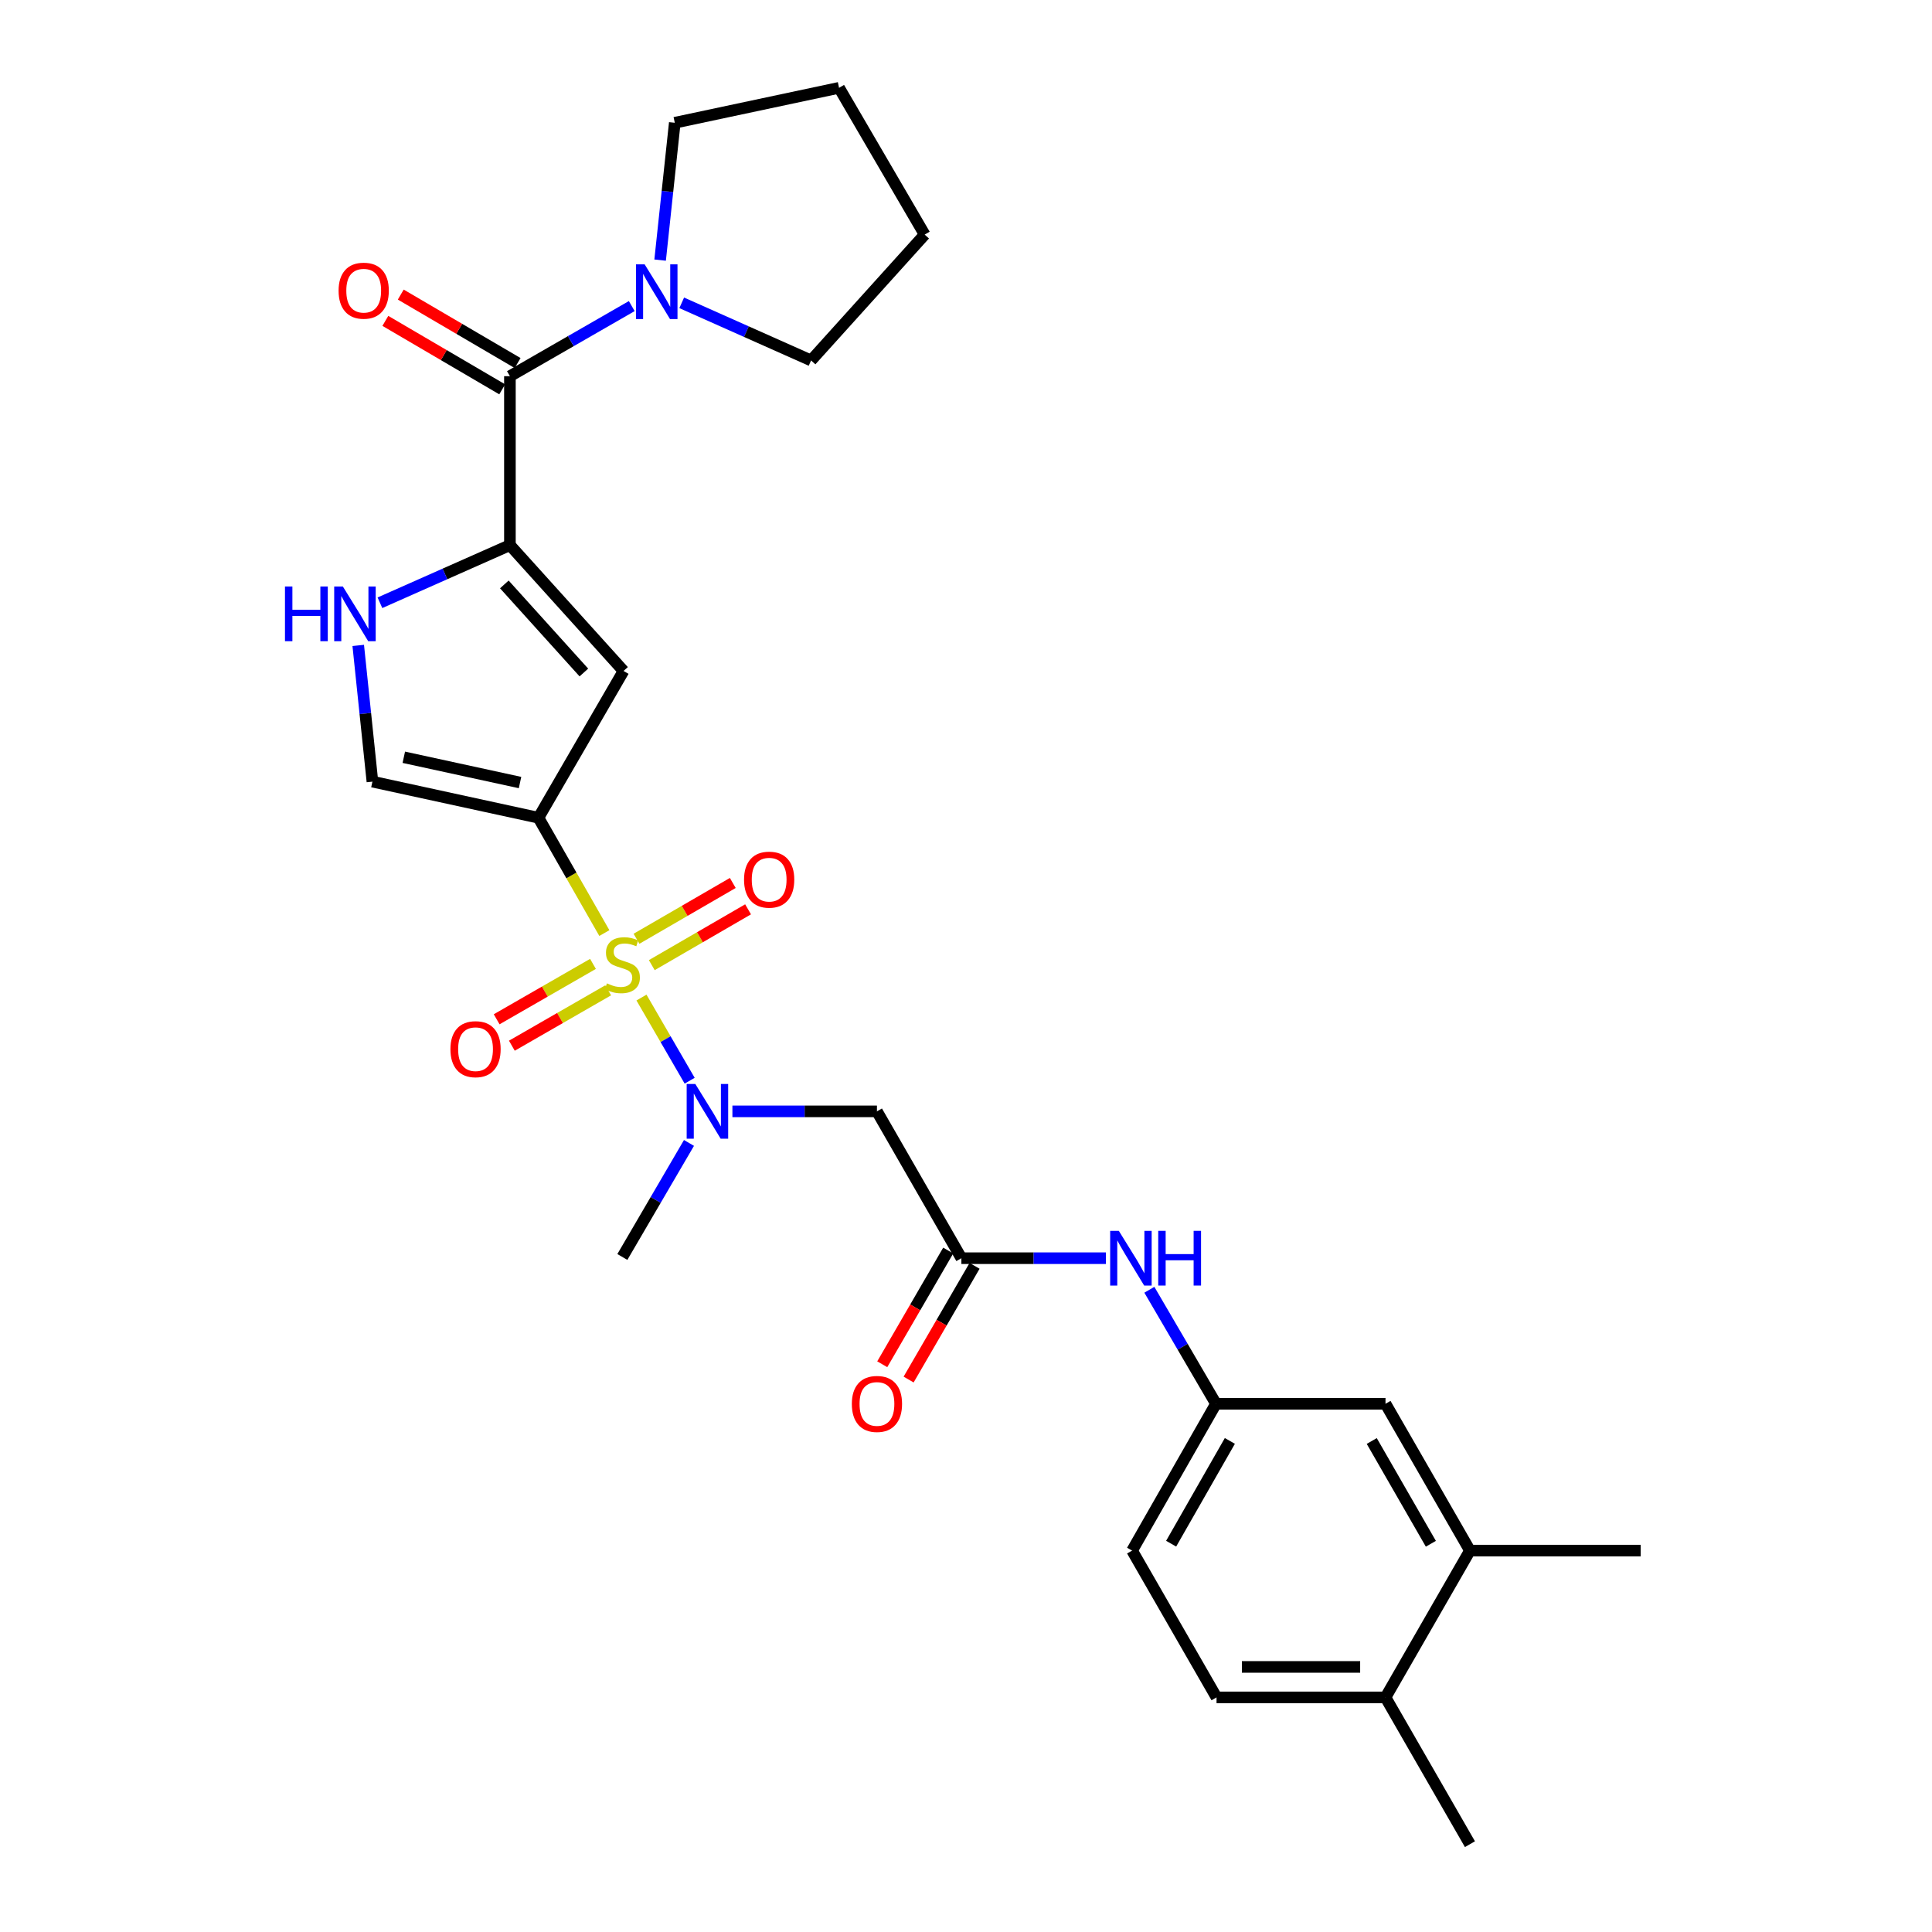 <?xml version='1.0' encoding='iso-8859-1'?>
<svg version='1.1' baseProfile='full'
              xmlns='http://www.w3.org/2000/svg'
                      xmlns:rdkit='http://www.rdkit.org/xml'
                      xmlns:xlink='http://www.w3.org/1999/xlink'
                  xml:space='preserve'
width='1000px' height='1000px' viewBox='0 0 1000 1000'>
<!-- END OF HEADER -->
<rect style='opacity:1.0;fill:#FFFFFF;stroke:none' width='1000' height='1000' x='0' y='0'> </rect>
<path class='bond-0' d='M 312.812,482.955 L 295.758,453.109' style='fill:none;fill-rule:evenodd;stroke:#CCCC00;stroke-width:6px;stroke-linecap:butt;stroke-linejoin:miter;stroke-opacity:1' />
<path class='bond-0' d='M 295.758,453.109 L 278.705,423.262' style='fill:none;fill-rule:evenodd;stroke:#000000;stroke-width:6px;stroke-linecap:butt;stroke-linejoin:miter;stroke-opacity:1' />
<path class='bond-3' d='M 332.026,516.339 L 344.497,537.858' style='fill:none;fill-rule:evenodd;stroke:#CCCC00;stroke-width:6px;stroke-linecap:butt;stroke-linejoin:miter;stroke-opacity:1' />
<path class='bond-3' d='M 344.497,537.858 L 356.968,559.377' style='fill:none;fill-rule:evenodd;stroke:#0000FF;stroke-width:6px;stroke-linecap:butt;stroke-linejoin:miter;stroke-opacity:1' />
<path class='bond-10' d='M 306.926,498.909 L 281.999,513.246' style='fill:none;fill-rule:evenodd;stroke:#CCCC00;stroke-width:6px;stroke-linecap:butt;stroke-linejoin:miter;stroke-opacity:1' />
<path class='bond-10' d='M 281.999,513.246 L 257.072,527.582' style='fill:none;fill-rule:evenodd;stroke:#FF0000;stroke-width:6px;stroke-linecap:butt;stroke-linejoin:miter;stroke-opacity:1' />
<path class='bond-10' d='M 314.791,512.584 L 289.864,526.921' style='fill:none;fill-rule:evenodd;stroke:#CCCC00;stroke-width:6px;stroke-linecap:butt;stroke-linejoin:miter;stroke-opacity:1' />
<path class='bond-10' d='M 289.864,526.921 L 264.937,541.257' style='fill:none;fill-rule:evenodd;stroke:#FF0000;stroke-width:6px;stroke-linecap:butt;stroke-linejoin:miter;stroke-opacity:1' />
<path class='bond-11' d='M 337.361,499.553 L 362.281,485.11' style='fill:none;fill-rule:evenodd;stroke:#CCCC00;stroke-width:6px;stroke-linecap:butt;stroke-linejoin:miter;stroke-opacity:1' />
<path class='bond-11' d='M 362.281,485.11 L 387.2,470.667' style='fill:none;fill-rule:evenodd;stroke:#FF0000;stroke-width:6px;stroke-linecap:butt;stroke-linejoin:miter;stroke-opacity:1' />
<path class='bond-11' d='M 329.451,485.904 L 354.37,471.462' style='fill:none;fill-rule:evenodd;stroke:#CCCC00;stroke-width:6px;stroke-linecap:butt;stroke-linejoin:miter;stroke-opacity:1' />
<path class='bond-11' d='M 354.37,471.462 L 379.289,457.019' style='fill:none;fill-rule:evenodd;stroke:#FF0000;stroke-width:6px;stroke-linecap:butt;stroke-linejoin:miter;stroke-opacity:1' />
<path class='bond-2' d='M 278.705,423.262 L 322.744,347.287' style='fill:none;fill-rule:evenodd;stroke:#000000;stroke-width:6px;stroke-linecap:butt;stroke-linejoin:miter;stroke-opacity:1' />
<path class='bond-6' d='M 278.705,423.262 L 192.765,404.569' style='fill:none;fill-rule:evenodd;stroke:#000000;stroke-width:6px;stroke-linecap:butt;stroke-linejoin:miter;stroke-opacity:1' />
<path class='bond-6' d='M 269.167,405.044 L 209.009,391.958' style='fill:none;fill-rule:evenodd;stroke:#000000;stroke-width:6px;stroke-linecap:butt;stroke-linejoin:miter;stroke-opacity:1' />
<path class='bond-1' d='M 263.929,282.153 L 322.744,347.287' style='fill:none;fill-rule:evenodd;stroke:#000000;stroke-width:6px;stroke-linecap:butt;stroke-linejoin:miter;stroke-opacity:1' />
<path class='bond-1' d='M 261.043,302.495 L 302.213,348.089' style='fill:none;fill-rule:evenodd;stroke:#000000;stroke-width:6px;stroke-linecap:butt;stroke-linejoin:miter;stroke-opacity:1' />
<path class='bond-4' d='M 263.929,282.153 L 263.929,194.714' style='fill:none;fill-rule:evenodd;stroke:#000000;stroke-width:6px;stroke-linecap:butt;stroke-linejoin:miter;stroke-opacity:1' />
<path class='bond-28' d='M 263.929,282.153 L 230.291,297.071' style='fill:none;fill-rule:evenodd;stroke:#000000;stroke-width:6px;stroke-linecap:butt;stroke-linejoin:miter;stroke-opacity:1' />
<path class='bond-28' d='M 230.291,297.071 L 196.654,311.99' style='fill:none;fill-rule:evenodd;stroke:#0000FF;stroke-width:6px;stroke-linecap:butt;stroke-linejoin:miter;stroke-opacity:1' />
<path class='bond-7' d='M 379.094,575.239 L 416.5,575.239' style='fill:none;fill-rule:evenodd;stroke:#0000FF;stroke-width:6px;stroke-linecap:butt;stroke-linejoin:miter;stroke-opacity:1' />
<path class='bond-7' d='M 416.5,575.239 L 453.906,575.239' style='fill:none;fill-rule:evenodd;stroke:#000000;stroke-width:6px;stroke-linecap:butt;stroke-linejoin:miter;stroke-opacity:1' />
<path class='bond-21' d='M 356.614,591.581 L 339.372,621.095' style='fill:none;fill-rule:evenodd;stroke:#0000FF;stroke-width:6px;stroke-linecap:butt;stroke-linejoin:miter;stroke-opacity:1' />
<path class='bond-21' d='M 339.372,621.095 L 322.13,650.61' style='fill:none;fill-rule:evenodd;stroke:#000000;stroke-width:6px;stroke-linecap:butt;stroke-linejoin:miter;stroke-opacity:1' />
<path class='bond-8' d='M 263.929,194.714 L 295.463,176.572' style='fill:none;fill-rule:evenodd;stroke:#000000;stroke-width:6px;stroke-linecap:butt;stroke-linejoin:miter;stroke-opacity:1' />
<path class='bond-8' d='M 295.463,176.572 L 326.998,158.431' style='fill:none;fill-rule:evenodd;stroke:#0000FF;stroke-width:6px;stroke-linecap:butt;stroke-linejoin:miter;stroke-opacity:1' />
<path class='bond-14' d='M 267.916,187.909 L 237.674,170.191' style='fill:none;fill-rule:evenodd;stroke:#000000;stroke-width:6px;stroke-linecap:butt;stroke-linejoin:miter;stroke-opacity:1' />
<path class='bond-14' d='M 237.674,170.191 L 207.431,152.473' style='fill:none;fill-rule:evenodd;stroke:#FF0000;stroke-width:6px;stroke-linecap:butt;stroke-linejoin:miter;stroke-opacity:1' />
<path class='bond-14' d='M 259.941,201.52 L 229.699,183.802' style='fill:none;fill-rule:evenodd;stroke:#000000;stroke-width:6px;stroke-linecap:butt;stroke-linejoin:miter;stroke-opacity:1' />
<path class='bond-14' d='M 229.699,183.802 L 199.457,166.084' style='fill:none;fill-rule:evenodd;stroke:#FF0000;stroke-width:6px;stroke-linecap:butt;stroke-linejoin:miter;stroke-opacity:1' />
<path class='bond-5' d='M 185.422,334.069 L 189.094,369.319' style='fill:none;fill-rule:evenodd;stroke:#0000FF;stroke-width:6px;stroke-linecap:butt;stroke-linejoin:miter;stroke-opacity:1' />
<path class='bond-5' d='M 189.094,369.319 L 192.765,404.569' style='fill:none;fill-rule:evenodd;stroke:#000000;stroke-width:6px;stroke-linecap:butt;stroke-linejoin:miter;stroke-opacity:1' />
<path class='bond-9' d='M 453.906,575.239 L 497.612,651.241' style='fill:none;fill-rule:evenodd;stroke:#000000;stroke-width:6px;stroke-linecap:butt;stroke-linejoin:miter;stroke-opacity:1' />
<path class='bond-22' d='M 341.676,134.632 L 345.47,99.088' style='fill:none;fill-rule:evenodd;stroke:#0000FF;stroke-width:6px;stroke-linecap:butt;stroke-linejoin:miter;stroke-opacity:1' />
<path class='bond-22' d='M 345.47,99.088 L 349.264,63.544' style='fill:none;fill-rule:evenodd;stroke:#000000;stroke-width:6px;stroke-linecap:butt;stroke-linejoin:miter;stroke-opacity:1' />
<path class='bond-23' d='M 352.856,156.748 L 386.335,171.661' style='fill:none;fill-rule:evenodd;stroke:#0000FF;stroke-width:6px;stroke-linecap:butt;stroke-linejoin:miter;stroke-opacity:1' />
<path class='bond-23' d='M 386.335,171.661 L 419.814,186.573' style='fill:none;fill-rule:evenodd;stroke:#000000;stroke-width:6px;stroke-linecap:butt;stroke-linejoin:miter;stroke-opacity:1' />
<path class='bond-12' d='M 497.612,651.241 L 535.018,651.241' style='fill:none;fill-rule:evenodd;stroke:#000000;stroke-width:6px;stroke-linecap:butt;stroke-linejoin:miter;stroke-opacity:1' />
<path class='bond-12' d='M 535.018,651.241 L 572.424,651.241' style='fill:none;fill-rule:evenodd;stroke:#0000FF;stroke-width:6px;stroke-linecap:butt;stroke-linejoin:miter;stroke-opacity:1' />
<path class='bond-18' d='M 490.789,647.283 L 473.721,676.711' style='fill:none;fill-rule:evenodd;stroke:#000000;stroke-width:6px;stroke-linecap:butt;stroke-linejoin:miter;stroke-opacity:1' />
<path class='bond-18' d='M 473.721,676.711 L 456.652,706.138' style='fill:none;fill-rule:evenodd;stroke:#FF0000;stroke-width:6px;stroke-linecap:butt;stroke-linejoin:miter;stroke-opacity:1' />
<path class='bond-18' d='M 504.435,655.198 L 487.367,684.626' style='fill:none;fill-rule:evenodd;stroke:#000000;stroke-width:6px;stroke-linecap:butt;stroke-linejoin:miter;stroke-opacity:1' />
<path class='bond-18' d='M 487.367,684.626 L 470.298,714.053' style='fill:none;fill-rule:evenodd;stroke:#FF0000;stroke-width:6px;stroke-linecap:butt;stroke-linejoin:miter;stroke-opacity:1' />
<path class='bond-15' d='M 594.906,667.582 L 612.147,697.088' style='fill:none;fill-rule:evenodd;stroke:#0000FF;stroke-width:6px;stroke-linecap:butt;stroke-linejoin:miter;stroke-opacity:1' />
<path class='bond-15' d='M 612.147,697.088 L 629.388,726.594' style='fill:none;fill-rule:evenodd;stroke:#000000;stroke-width:6px;stroke-linecap:butt;stroke-linejoin:miter;stroke-opacity:1' />
<path class='bond-13' d='M 760.839,802.586 L 717.133,726.594' style='fill:none;fill-rule:evenodd;stroke:#000000;stroke-width:6px;stroke-linecap:butt;stroke-linejoin:miter;stroke-opacity:1' />
<path class='bond-13' d='M 740.609,799.052 L 710.014,745.857' style='fill:none;fill-rule:evenodd;stroke:#000000;stroke-width:6px;stroke-linecap:butt;stroke-linejoin:miter;stroke-opacity:1' />
<path class='bond-24' d='M 760.839,802.586 L 849.207,802.586' style='fill:none;fill-rule:evenodd;stroke:#000000;stroke-width:6px;stroke-linecap:butt;stroke-linejoin:miter;stroke-opacity:1' />
<path class='bond-30' d='M 760.839,802.586 L 717.133,878.57' style='fill:none;fill-rule:evenodd;stroke:#000000;stroke-width:6px;stroke-linecap:butt;stroke-linejoin:miter;stroke-opacity:1' />
<path class='bond-16' d='M 629.388,726.594 L 717.133,726.594' style='fill:none;fill-rule:evenodd;stroke:#000000;stroke-width:6px;stroke-linecap:butt;stroke-linejoin:miter;stroke-opacity:1' />
<path class='bond-20' d='M 629.388,726.594 L 585.971,802.586' style='fill:none;fill-rule:evenodd;stroke:#000000;stroke-width:6px;stroke-linecap:butt;stroke-linejoin:miter;stroke-opacity:1' />
<path class='bond-20' d='M 636.573,745.818 L 606.181,799.013' style='fill:none;fill-rule:evenodd;stroke:#000000;stroke-width:6px;stroke-linecap:butt;stroke-linejoin:miter;stroke-opacity:1' />
<path class='bond-17' d='M 717.133,878.57 L 629.677,878.57' style='fill:none;fill-rule:evenodd;stroke:#000000;stroke-width:6px;stroke-linecap:butt;stroke-linejoin:miter;stroke-opacity:1' />
<path class='bond-17' d='M 704.015,862.795 L 642.796,862.795' style='fill:none;fill-rule:evenodd;stroke:#000000;stroke-width:6px;stroke-linecap:butt;stroke-linejoin:miter;stroke-opacity:1' />
<path class='bond-25' d='M 717.133,878.57 L 760.839,954.545' style='fill:none;fill-rule:evenodd;stroke:#000000;stroke-width:6px;stroke-linecap:butt;stroke-linejoin:miter;stroke-opacity:1' />
<path class='bond-19' d='M 629.677,878.57 L 585.971,802.586' style='fill:none;fill-rule:evenodd;stroke:#000000;stroke-width:6px;stroke-linecap:butt;stroke-linejoin:miter;stroke-opacity:1' />
<path class='bond-26' d='M 349.264,63.544 L 434.292,45.455' style='fill:none;fill-rule:evenodd;stroke:#000000;stroke-width:6px;stroke-linecap:butt;stroke-linejoin:miter;stroke-opacity:1' />
<path class='bond-27' d='M 419.814,186.573 L 478.612,121.43' style='fill:none;fill-rule:evenodd;stroke:#000000;stroke-width:6px;stroke-linecap:butt;stroke-linejoin:miter;stroke-opacity:1' />
<path class='bond-29' d='M 434.292,45.455 L 478.612,121.43' style='fill:none;fill-rule:evenodd;stroke:#000000;stroke-width:6px;stroke-linecap:butt;stroke-linejoin:miter;stroke-opacity:1' />
<path  class='atom-0' d='M 314.13 508.984
Q 314.45 509.104, 315.77 509.664
Q 317.09 510.224, 318.53 510.584
Q 320.01 510.904, 321.45 510.904
Q 324.13 510.904, 325.69 509.624
Q 327.25 508.304, 327.25 506.024
Q 327.25 504.464, 326.45 503.504
Q 325.69 502.544, 324.49 502.024
Q 323.29 501.504, 321.29 500.904
Q 318.77 500.144, 317.25 499.424
Q 315.77 498.704, 314.69 497.184
Q 313.65 495.664, 313.65 493.104
Q 313.65 489.544, 316.05 487.344
Q 318.49 485.144, 323.29 485.144
Q 326.57 485.144, 330.29 486.704
L 329.37 489.784
Q 325.97 488.384, 323.41 488.384
Q 320.65 488.384, 319.13 489.544
Q 317.61 490.664, 317.65 492.624
Q 317.65 494.144, 318.41 495.064
Q 319.21 495.984, 320.33 496.504
Q 321.49 497.024, 323.41 497.624
Q 325.97 498.424, 327.49 499.224
Q 329.01 500.024, 330.09 501.664
Q 331.21 503.264, 331.21 506.024
Q 331.21 509.944, 328.57 512.064
Q 325.97 514.144, 321.61 514.144
Q 319.09 514.144, 317.17 513.584
Q 315.29 513.064, 313.05 512.144
L 314.13 508.984
' fill='#CCCC00'/>
<path  class='atom-4' d='M 359.901 561.079
L 369.181 576.079
Q 370.101 577.559, 371.581 580.239
Q 373.061 582.919, 373.141 583.079
L 373.141 561.079
L 376.901 561.079
L 376.901 589.399
L 373.021 589.399
L 363.061 572.999
Q 361.901 571.079, 360.661 568.879
Q 359.461 566.679, 359.101 565.999
L 359.101 589.399
L 355.421 589.399
L 355.421 561.079
L 359.901 561.079
' fill='#0000FF'/>
<path  class='atom-6' d='M 147.5 303.566
L 151.34 303.566
L 151.34 315.606
L 165.82 315.606
L 165.82 303.566
L 169.66 303.566
L 169.66 331.886
L 165.82 331.886
L 165.82 318.806
L 151.34 318.806
L 151.34 331.886
L 147.5 331.886
L 147.5 303.566
' fill='#0000FF'/>
<path  class='atom-6' d='M 177.46 303.566
L 186.74 318.566
Q 187.66 320.046, 189.14 322.726
Q 190.62 325.406, 190.7 325.566
L 190.7 303.566
L 194.46 303.566
L 194.46 331.886
L 190.58 331.886
L 180.62 315.486
Q 179.46 313.566, 178.22 311.366
Q 177.02 309.166, 176.66 308.486
L 176.66 331.886
L 172.98 331.886
L 172.98 303.566
L 177.46 303.566
' fill='#0000FF'/>
<path  class='atom-9' d='M 333.67 136.831
L 342.95 151.831
Q 343.87 153.311, 345.35 155.991
Q 346.83 158.671, 346.91 158.831
L 346.91 136.831
L 350.67 136.831
L 350.67 165.151
L 346.79 165.151
L 336.83 148.751
Q 335.67 146.831, 334.43 144.631
Q 333.23 142.431, 332.87 141.751
L 332.87 165.151
L 329.19 165.151
L 329.19 136.831
L 333.67 136.831
' fill='#0000FF'/>
<path  class='atom-11' d='M 233.138 543.05
Q 233.138 536.25, 236.498 532.45
Q 239.858 528.65, 246.138 528.65
Q 252.418 528.65, 255.778 532.45
Q 259.138 536.25, 259.138 543.05
Q 259.138 549.93, 255.738 553.85
Q 252.338 557.73, 246.138 557.73
Q 239.898 557.73, 236.498 553.85
Q 233.138 549.97, 233.138 543.05
M 246.138 554.53
Q 250.458 554.53, 252.778 551.65
Q 255.138 548.73, 255.138 543.05
Q 255.138 537.49, 252.778 534.69
Q 250.458 531.85, 246.138 531.85
Q 241.818 531.85, 239.458 534.65
Q 237.138 537.45, 237.138 543.05
Q 237.138 548.77, 239.458 551.65
Q 241.818 554.53, 246.138 554.53
' fill='#FF0000'/>
<path  class='atom-12' d='M 385.114 455.305
Q 385.114 448.505, 388.474 444.705
Q 391.834 440.905, 398.114 440.905
Q 404.394 440.905, 407.754 444.705
Q 411.114 448.505, 411.114 455.305
Q 411.114 462.185, 407.714 466.105
Q 404.314 469.985, 398.114 469.985
Q 391.874 469.985, 388.474 466.105
Q 385.114 462.225, 385.114 455.305
M 398.114 466.785
Q 402.434 466.785, 404.754 463.905
Q 407.114 460.985, 407.114 455.305
Q 407.114 449.745, 404.754 446.945
Q 402.434 444.105, 398.114 444.105
Q 393.794 444.105, 391.434 446.905
Q 389.114 449.705, 389.114 455.305
Q 389.114 461.025, 391.434 463.905
Q 393.794 466.785, 398.114 466.785
' fill='#FF0000'/>
<path  class='atom-13' d='M 579.098 637.081
L 588.378 652.081
Q 589.298 653.561, 590.778 656.241
Q 592.258 658.921, 592.338 659.081
L 592.338 637.081
L 596.098 637.081
L 596.098 665.401
L 592.218 665.401
L 582.258 649.001
Q 581.098 647.081, 579.858 644.881
Q 578.658 642.681, 578.298 642.001
L 578.298 665.401
L 574.618 665.401
L 574.618 637.081
L 579.098 637.081
' fill='#0000FF'/>
<path  class='atom-13' d='M 599.498 637.081
L 603.338 637.081
L 603.338 649.121
L 617.818 649.121
L 617.818 637.081
L 621.658 637.081
L 621.658 665.401
L 617.818 665.401
L 617.818 652.321
L 603.338 652.321
L 603.338 665.401
L 599.498 665.401
L 599.498 637.081
' fill='#0000FF'/>
<path  class='atom-15' d='M 175.251 150.457
Q 175.251 143.657, 178.611 139.857
Q 181.971 136.057, 188.251 136.057
Q 194.531 136.057, 197.891 139.857
Q 201.251 143.657, 201.251 150.457
Q 201.251 157.337, 197.851 161.257
Q 194.451 165.137, 188.251 165.137
Q 182.011 165.137, 178.611 161.257
Q 175.251 157.377, 175.251 150.457
M 188.251 161.937
Q 192.571 161.937, 194.891 159.057
Q 197.251 156.137, 197.251 150.457
Q 197.251 144.897, 194.891 142.097
Q 192.571 139.257, 188.251 139.257
Q 183.931 139.257, 181.571 142.057
Q 179.251 144.857, 179.251 150.457
Q 179.251 156.177, 181.571 159.057
Q 183.931 161.937, 188.251 161.937
' fill='#FF0000'/>
<path  class='atom-19' d='M 440.906 726.674
Q 440.906 719.874, 444.266 716.074
Q 447.626 712.274, 453.906 712.274
Q 460.186 712.274, 463.546 716.074
Q 466.906 719.874, 466.906 726.674
Q 466.906 733.554, 463.506 737.474
Q 460.106 741.354, 453.906 741.354
Q 447.666 741.354, 444.266 737.474
Q 440.906 733.594, 440.906 726.674
M 453.906 738.154
Q 458.226 738.154, 460.546 735.274
Q 462.906 732.354, 462.906 726.674
Q 462.906 721.114, 460.546 718.314
Q 458.226 715.474, 453.906 715.474
Q 449.586 715.474, 447.226 718.274
Q 444.906 721.074, 444.906 726.674
Q 444.906 732.394, 447.226 735.274
Q 449.586 738.154, 453.906 738.154
' fill='#FF0000'/>
</svg>

